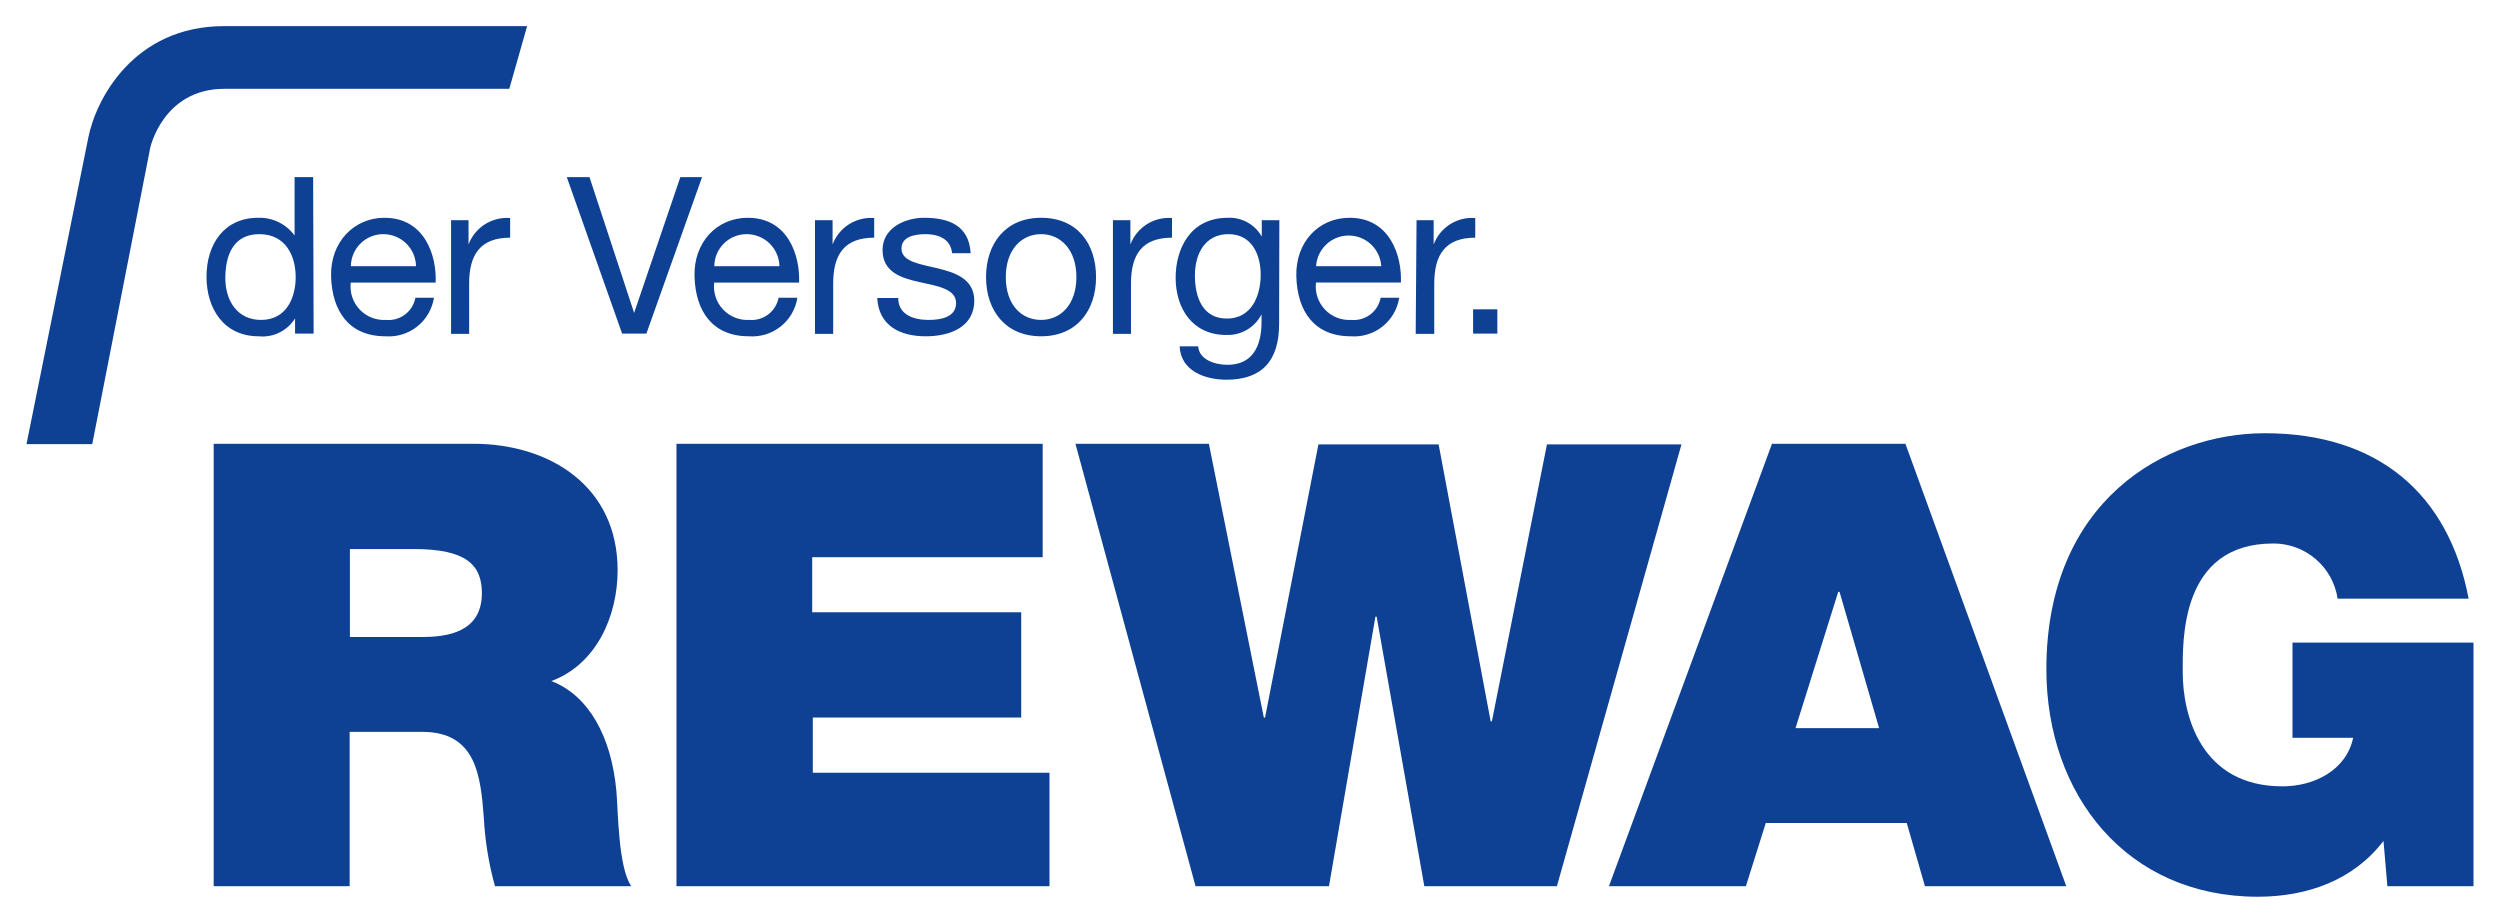 <svg xmlns:svg="http://www.w3.org/2000/svg" xmlns="http://www.w3.org/2000/svg" id="svg1221" width="1024" height="378" viewBox="-6.417 -6.417 614.055 226.741"><defs id="defs1218"></defs><path id="path1131" d="M 48.58,0 C 26.405,0 17.049,17.883 15.17,27.479 L 0,102.707 H 16.154 L 30.281,30.521 c 0,-0.625 3.278,-15.113 18.33,-15.113 h 70.01 L 123.004,0 Z M 65.867,37.107 V 51.441 c -1.026,-1.395 -2.375,-2.521 -3.934,-3.279 -1.557,-0.758 -3.274,-1.128 -5.006,-1.072 -8.495,0 -12.699,6.648 -12.699,14.486 0,7.838 4.264,14.633 12.818,14.633 1.753,0.179 3.523,-0.14 5.104,-0.92 1.581,-0.78 2.911,-1.988 3.836,-3.49 v 3.756 h 4.561 L 70.428,37.107 Z m 66.883,0 13.592,38.447 h 5.961 l 13.678,-38.447 h -5.334 l -11.355,33.352 -10.967,-33.352 z m -44.797,9.982 c -7.481,0 -13.383,5.991 -13.115,14.486 0.27,8.493 4.413,14.633 13.354,14.633 2.815,0.207 5.604,-0.655 7.812,-2.41 2.209,-1.756 3.675,-4.279 4.109,-7.066 h -4.561 c -0.305,1.645 -1.213,3.117 -2.547,4.127 -1.334,1.008 -2.997,1.482 -4.664,1.326 -1.202,0.074 -2.408,-0.117 -3.527,-0.559 -1.121,-0.442 -2.13,-1.127 -2.957,-2.002 -0.829,-0.876 -1.452,-1.92 -1.83,-3.064 -0.378,-1.143 -0.501,-2.357 -0.359,-3.553 h 20.861 c 0.298,-6.707 -2.741,-15.918 -12.576,-15.918 z m 89.264,0 c -7.57,0 -13.353,5.991 -13.084,14.486 0.269,8.493 4.413,14.633 13.354,14.633 2.815,0.207 5.604,-0.655 7.812,-2.41 2.209,-1.756 3.674,-4.279 4.109,-7.066 h -4.621 c -0.31,1.63 -1.213,3.09 -2.533,4.096 -1.319,1.007 -2.965,1.489 -4.619,1.357 -1.202,0.074 -2.408,-0.117 -3.527,-0.559 -1.12,-0.442 -2.131,-1.127 -2.957,-2.002 -0.828,-0.876 -1.451,-1.92 -1.83,-3.064 -0.378,-1.143 -0.5,-2.357 -0.359,-3.553 h 20.863 c 0.268,-6.707 -2.741,-15.918 -12.607,-15.918 z m 72.068,0 c -8.822,0 -13.529,6.44 -13.529,14.576 0,8.136 4.707,14.543 13.529,14.543 8.822,0 13.502,-6.376 13.502,-14.543 0,-8.166 -4.561,-14.576 -13.502,-14.576 z m 75.795,0 c -7.603,0 -13.355,5.991 -13.086,14.486 0.268,8.493 4.413,14.633 13.354,14.633 2.817,0.214 5.605,-0.644 7.818,-2.402 2.212,-1.756 3.676,-4.282 4.104,-7.074 h -4.562 c -0.306,1.645 -1.214,3.117 -2.547,4.127 -1.336,1.008 -2.998,1.482 -4.666,1.326 -1.202,0.074 -2.406,-0.117 -3.523,-0.559 -1.124,-0.442 -2.13,-1.127 -2.957,-2.002 -0.829,-0.876 -1.456,-1.92 -1.834,-3.064 -0.379,-1.143 -0.5,-2.357 -0.357,-3.553 h 20.863 c 0.271,-6.707 -2.77,-15.918 -12.605,-15.918 z m -104.525,0.002 c -4.828,0 -10.225,2.563 -10.225,7.898 0,5.335 4.351,6.854 8.941,7.867 4.591,1.015 9.121,1.7 9.121,5.188 0,3.487 -3.756,4.143 -6.736,4.143 -3.755,0 -7.48,-1.313 -7.48,-5.395 h -5.158 c 0.387,6.883 5.662,9.418 11.922,9.418 5.753,0 11.922,-2.146 11.922,-8.764 0,-5.394 -4.827,-6.914 -8.939,-7.928 -4.113,-1.013 -8.941,-1.547 -8.941,-4.857 0,-2.801 2.921,-3.547 5.961,-3.547 3.04,0 6.14,1.134 6.467,4.68 h 4.562 c -0.388,-6.765 -5.275,-8.703 -11.416,-8.703 z m 74.631,0 c -9.626,0 -12.846,8.138 -12.846,14.695 0,7.6 4.143,14.096 12.428,14.096 1.779,0.074 3.542,-0.364 5.08,-1.262 1.537,-0.898 2.786,-2.219 3.596,-3.805 v 1.848 c 0,6.23 -2.387,10.551 -8.348,10.551 -3.01,0 -6.975,-1.192 -7.213,-4.531 h -4.561 c 0.269,6.08 6.288,8.195 11.504,8.195 8.793,0 12.936,-4.739 12.936,-13.68 l 0.059,-25.51 h -4.318 v 4.023 c -0.824,-1.463 -2.038,-2.668 -3.506,-3.482 -1.468,-0.817 -3.132,-1.212 -4.811,-1.139 z m -177.172,0.027 c -1.9,0.005 -3.766,0.548 -5.381,1.572 -1.843,1.172 -3.256,2.912 -4.025,4.957 V 47.688 h -4.291 v 27.928 h 4.441 V 63.246 c 0,-7.064 2.71,-11.266 10.072,-11.266 v -4.83 c -0.272,-0.021 -0.545,-0.032 -0.816,-0.031 z m 89.443,0 c -1.899,0.005 -3.767,0.548 -5.381,1.572 -1.844,1.172 -3.255,2.912 -4.023,4.957 V 47.688 h -4.322 -0.002 v 27.928 h 4.471 V 63.246 c 0,-7.064 2.682,-11.266 10.074,-11.266 v -4.83 c -0.272,-0.021 -0.545,-0.032 -0.816,-0.031 z m 73.172,0 c -1.901,0.005 -3.769,0.548 -5.383,1.572 -1.843,1.172 -3.254,2.912 -4.023,4.957 V 47.688 h -4.291 v 27.928 h 4.438 V 63.246 c 0,-7.064 2.684,-11.266 10.076,-11.266 v -4.83 c -0.272,-0.021 -0.545,-0.032 -0.816,-0.031 z m 74.51,0 c -1.9,0.005 -3.768,0.548 -5.381,1.572 -1.842,1.172 -3.256,2.912 -4.025,4.957 V 47.688 h -4.203 l -0.209,27.928 h 4.561 V 63.246 c 0,-7.064 2.712,-11.266 10.072,-11.266 v -4.83 c -0.272,-0.021 -0.543,-0.032 -0.814,-0.031 z m -105.854,3.994 c 4.798,0 8.672,3.816 8.672,10.551 0,6.737 -3.874,10.521 -8.672,10.521 -4.889,0 -8.674,-3.755 -8.674,-10.521 0,-6.766 3.874,-10.551 8.674,-10.551 z m -192.09,0.002 c 6.467,0 8.941,5.306 8.941,10.551 0,5.247 -2.383,10.521 -8.494,10.521 -5.931,0 -8.791,-4.828 -8.791,-10.283 0,-5.455 1.877,-10.789 8.344,-10.789 z m 30.49,0 c 2.101,0 4.118,0.824 5.617,2.295 1.499,1.473 2.36,3.474 2.398,5.574 h -16.004 c 0.023,-2.101 0.877,-4.106 2.373,-5.58 1.496,-1.474 3.515,-2.296 5.615,-2.289 z m 89.264,0 c 2.103,0 4.124,0.822 5.629,2.293 1.505,1.471 2.371,3.473 2.418,5.576 h -16.004 c 0.016,-2.097 0.863,-4.104 2.354,-5.578 1.492,-1.475 3.505,-2.298 5.604,-2.291 z m 118.383,0 c 5.753,0 7.9,5.067 7.9,9.955 0,5.245 -2.267,10.787 -8.287,10.787 -6.02,0 -7.869,-5.274 -7.869,-10.609 0,-5.335 2.505,-10.133 8.256,-10.133 z m 29.523,0.338 c 2.041,0 4.008,0.782 5.492,2.18 1.49,1.398 2.387,3.314 2.51,5.352 h -16.004 c 0.122,-2.038 1.02,-3.954 2.51,-5.352 1.484,-1.399 3.452,-2.18 5.492,-2.18 z m 30.564,18.141 v 5.961 h 5.961 v -5.961 z" style="fill:#0e4194;fill-opacity:1"></path><path id="path1157" d="m 549.924,100.025 c -24.408,0 -53.648,16.601 -53.648,57.998 0,30.911 19.793,55.883 51.92,55.883 12.044,0 23.457,-3.964 30.908,-13.709 l 0.955,11.119 H 601.221 V 151.467 H 556.75 v 23.396 h 14.904 c -1.697,7.986 -9.598,11.922 -17.375,11.922 -20.24,0 -24.5,-17.792 -24.5,-27.988 0,-7.48 -0.776,-31.68 22.232,-31.68 3.828,-0.023 7.535,1.34 10.439,3.832 2.908,2.488 4.823,5.943 5.387,9.73 h 32.189 c -4.89,-25.75 -22.238,-40.654 -50.104,-40.654 z m -503.936,2.592 V 211.316 H 79.4 V 173.404 H 97.283 c 13.232,0 14.306,10.821 15.082,21.16 0.303,5.67 1.222,11.283 2.74,16.752 h 33.471 c -3.19,-4.739 -3.19,-18.122 -3.637,-23.309 -1.221,-13.531 -6.855,-23.576 -15.975,-27.092 11.087,-4.116 16.273,-15.977 16.273,-27.244 0,-20.564 -16.603,-31.055 -35.469,-31.055 z m 113.705,0 v 108.699 h 91.648 v -27.869 h -58.148 v -13.561 h 51.203 v -25.869 h -51.352 v -13.535 h 56.629 v -27.865 z m 98.027,0 29.508,108.699 h 32.785 l 11.414,-66.229 h 0.297 l 11.715,66.229 h 32.576 l 30.607,-108.549 h -33.053 l -13.531,68.045 h -0.297 l -12.787,-68.045 h -29.535 l -13.115,67.119 h -0.297 l -13.502,-67.27 z m 171.139,0 -40.059,108.699 h 33.648 l 4.889,-15.531 h 34.633 l 4.471,15.531 h 34.725 L 461.645,102.617 Z m -349.4,25.869 h 15.855 c 12.787,0 16.572,3.965 16.572,10.822 0,9.745 -8.673,10.785 -14.902,10.785 h -17.525 z m 365.672,10.523 h 0.33 l 9.717,33.471 h -20.537 z" style="fill:#0e4194;fill-opacity:1"></path></svg>